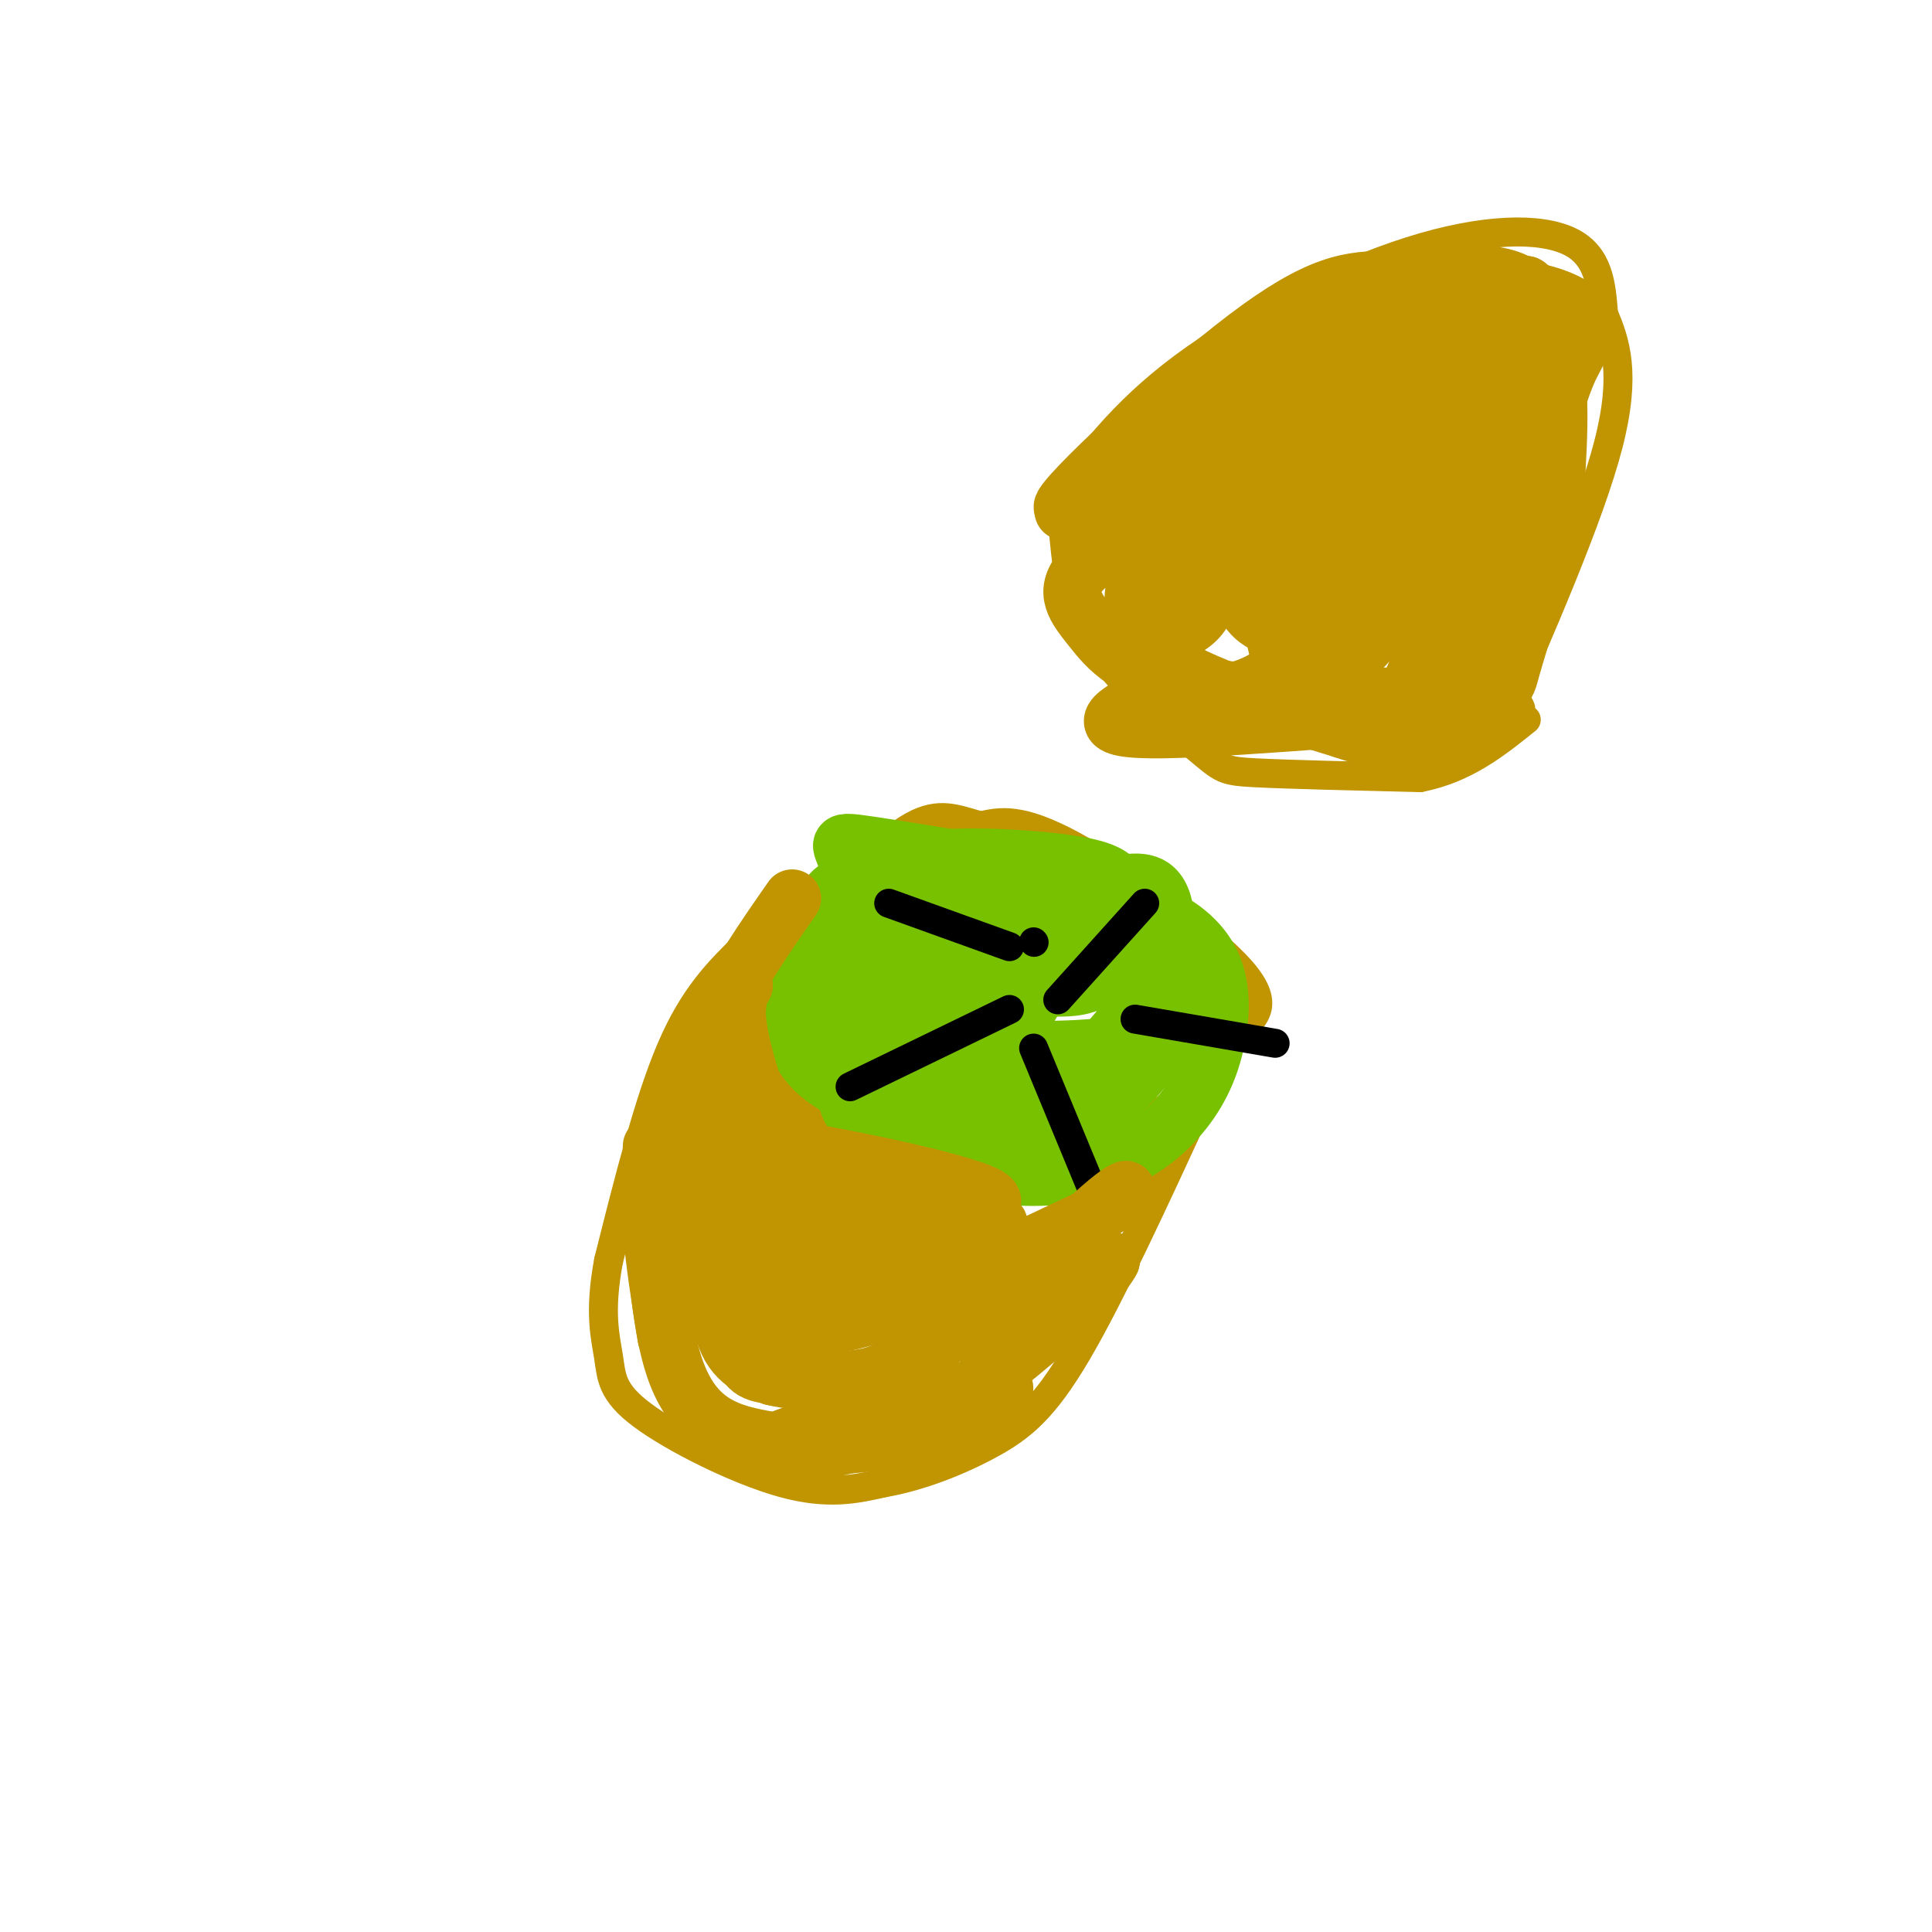 <svg viewBox='0 0 400 400' version='1.1' xmlns='http://www.w3.org/2000/svg' xmlns:xlink='http://www.w3.org/1999/xlink'><g fill='none' stroke='rgb(192,149,1)' stroke-width='6' stroke-linecap='round' stroke-linejoin='round'><path d='M154,196c-5.167,5.083 -10.333,10.167 -15,21c-4.667,10.833 -8.833,27.417 -13,44'/><path d='M126,261c-2.040,10.833 -0.640,15.914 0,20c0.640,4.086 0.518,7.177 7,12c6.482,4.823 19.566,11.378 29,14c9.434,2.622 15.217,1.311 21,0'/><path d='M183,307c7.452,-1.286 15.583,-4.500 22,-8c6.417,-3.500 11.119,-7.286 18,-19c6.881,-11.714 15.940,-31.357 25,-51'/><path d='M220,108c0.738,8.756 1.476,17.512 7,26c5.524,8.488 15.833,16.708 21,21c5.167,4.292 5.190,4.655 12,5c6.810,0.345 20.405,0.673 34,1'/><path d='M294,161c9.333,-1.833 15.667,-6.917 22,-12'/><path d='M218,105c7.036,-9.690 14.071,-19.381 27,-29c12.929,-9.619 31.750,-19.167 47,-24c15.250,-4.833 26.929,-4.952 33,-2c6.071,2.952 6.536,8.976 7,15'/><path d='M332,65c2.378,5.622 4.822,12.178 1,27c-3.822,14.822 -13.911,37.911 -24,61'/><path d='M159,198c2.289,11.644 4.578,23.289 7,30c2.422,6.711 4.978,8.489 10,10c5.022,1.511 12.511,2.756 20,4'/><path d='M196,242c7.200,1.111 15.200,1.889 24,-1c8.800,-2.889 18.400,-9.444 28,-16'/><path d='M249,224c1.917,-3.506 3.833,-7.012 7,-10c3.167,-2.988 7.583,-5.458 1,-13c-6.583,-7.542 -24.167,-20.155 -35,-26c-10.833,-5.845 -14.917,-4.923 -19,-4'/><path d='M203,171c-5.143,-1.440 -8.500,-3.042 -14,0c-5.500,3.042 -13.143,10.726 -17,16c-3.857,5.274 -3.929,8.137 -4,11'/></g>
<g fill='none' stroke='rgb(120,193,1)' stroke-width='12' stroke-linecap='round' stroke-linejoin='round'><path d='M211,183c-12.596,1.823 -25.192,3.646 -31,7c-5.808,3.354 -4.827,8.238 -5,14c-0.173,5.762 -1.500,12.400 1,17c2.500,4.600 8.827,7.162 16,9c7.173,1.838 15.192,2.954 22,0c6.808,-2.954 12.404,-9.977 18,-17'/><path d='M232,213c3.176,-6.495 2.114,-14.232 1,-18c-1.114,-3.768 -2.282,-3.568 -5,-5c-2.718,-1.432 -6.986,-4.496 -14,-7c-7.014,-2.504 -16.773,-4.447 -24,-1c-7.227,3.447 -11.922,12.284 -14,21c-2.078,8.716 -1.538,17.312 -1,22c0.538,4.688 1.072,5.469 5,8c3.928,2.531 11.248,6.811 20,9c8.752,2.189 18.937,2.288 27,0c8.063,-2.288 14.006,-6.961 18,-12c3.994,-5.039 6.040,-10.443 7,-16c0.960,-5.557 0.835,-11.265 -2,-16c-2.835,-4.735 -8.382,-8.496 -15,-10c-6.618,-1.504 -14.309,-0.752 -22,0'/><path d='M213,188c-4.611,-0.761 -5.140,-2.662 -11,0c-5.860,2.662 -17.053,9.889 -22,13c-4.947,3.111 -3.648,2.107 -4,6c-0.352,3.893 -2.355,12.683 0,17c2.355,4.317 9.066,4.162 16,5c6.934,0.838 14.090,2.669 21,0c6.910,-2.669 13.574,-9.838 18,-15c4.426,-5.162 6.613,-8.317 6,-13c-0.613,-4.683 -4.026,-10.893 -5,-14c-0.974,-3.107 0.490,-3.112 -10,-5c-10.490,-1.888 -32.936,-5.661 -42,-7c-9.064,-1.339 -4.748,-0.245 -4,6c0.748,6.245 -2.072,17.641 -1,24c1.072,6.359 6.036,7.679 11,9'/><path d='M186,214c5.234,2.724 12.819,5.035 20,6c7.181,0.965 13.957,0.584 18,0c4.043,-0.584 5.353,-1.371 8,-4c2.647,-2.629 6.630,-7.100 8,-11c1.370,-3.900 0.125,-7.228 0,-9c-0.125,-1.772 0.869,-1.988 -8,-4c-8.869,-2.012 -27.602,-5.821 -38,-4c-10.398,1.821 -12.462,9.270 -14,15c-1.538,5.730 -2.551,9.739 -3,14c-0.449,4.261 -0.336,8.775 2,11c2.336,2.225 6.893,2.163 10,3c3.107,0.837 4.762,2.574 11,3c6.238,0.426 17.058,-0.458 24,-3c6.942,-2.542 10.005,-6.743 12,-9c1.995,-2.257 2.922,-2.569 4,-9c1.078,-6.431 2.308,-18.980 1,-25c-1.308,-6.020 -5.154,-5.510 -9,-5'/><path d='M232,183c-2.063,-1.532 -2.719,-2.861 -10,-4c-7.281,-1.139 -21.187,-2.086 -30,-1c-8.813,1.086 -12.534,4.206 -16,8c-3.466,3.794 -6.677,8.260 -9,14c-2.323,5.740 -3.759,12.752 -1,18c2.759,5.248 9.715,8.731 15,10c5.285,1.269 8.901,0.325 13,1c4.099,0.675 8.680,2.970 16,0c7.320,-2.970 17.379,-11.205 22,-15c4.621,-3.795 3.804,-3.149 4,-7c0.196,-3.851 1.405,-12.200 0,-17c-1.405,-4.800 -5.425,-6.053 -8,-7c-2.575,-0.947 -3.704,-1.588 -10,-2c-6.296,-0.412 -17.760,-0.595 -24,1c-6.240,1.595 -7.257,4.968 -8,10c-0.743,5.032 -1.212,11.723 0,17c1.212,5.277 4.106,9.138 7,13'/><path d='M193,222c1.975,2.844 3.412,3.456 8,4c4.588,0.544 12.328,1.022 19,0c6.672,-1.022 12.277,-3.543 15,-10c2.723,-6.457 2.565,-16.850 2,-22c-0.565,-5.150 -1.537,-5.059 -9,-6c-7.463,-0.941 -21.419,-2.916 -27,-1c-5.581,1.916 -2.789,7.722 -1,11c1.789,3.278 2.576,4.026 7,5c4.424,0.974 12.487,2.173 17,1c4.513,-1.173 5.478,-4.716 7,-8c1.522,-3.284 3.602,-6.307 0,-8c-3.602,-1.693 -12.886,-2.055 -18,0c-5.114,2.055 -6.057,6.528 -7,11'/><path d='M206,199c-2.052,2.718 -3.681,4.014 0,4c3.681,-0.014 12.673,-1.336 16,-3c3.327,-1.664 0.989,-3.669 -4,-6c-4.989,-2.331 -12.628,-4.988 -17,-2c-4.372,2.988 -5.476,11.619 -3,16c2.476,4.381 8.534,4.511 12,3c3.466,-1.511 4.341,-4.663 5,-8c0.659,-3.337 1.100,-6.860 0,-9c-1.100,-2.140 -3.743,-2.897 -5,-2c-1.257,0.897 -1.129,3.449 -1,6'/><path d='M209,198c0.000,1.333 0.500,1.667 1,2'/><path d='M203,179c-8.167,-0.167 -16.333,-0.333 -22,3c-5.667,3.333 -8.833,10.167 -12,17'/><path d='M169,199c-2.019,1.272 -1.066,-4.049 0,-8c1.066,-3.951 2.244,-6.533 11,-8c8.756,-1.467 25.088,-1.818 25,-2c-0.088,-0.182 -16.597,-0.195 -25,1c-8.403,1.195 -8.702,3.597 -9,6'/><path d='M171,188c-1.537,3.940 -0.881,10.790 0,15c0.881,4.210 1.986,5.782 8,8c6.014,2.218 16.938,5.083 28,6c11.062,0.917 22.263,-0.115 28,-1c5.737,-0.885 6.010,-1.624 6,-5c-0.010,-3.376 -0.302,-9.389 0,-12c0.302,-2.611 1.197,-1.818 -6,-3c-7.197,-1.182 -22.485,-4.338 -30,-4c-7.515,0.338 -7.258,4.169 -7,8'/><path d='M198,200c-1.167,1.500 -0.583,1.250 0,1'/></g>
<g fill='none' stroke='rgb(0,0,0)' stroke-width='6' stroke-linecap='round' stroke-linejoin='round'><path d='M214,195c0.000,0.000 0.100,0.100 0.1,0.1'/><path d='M184,187c0.000,0.000 25.000,9.000 25,9'/><path d='M176,225c0.000,0.000 33.000,-16.000 33,-16'/><path d='M214,217c0.000,0.000 12.000,29.000 12,29'/><path d='M235,211c0.000,0.000 29.000,5.000 29,5'/><path d='M219,207c0.000,0.000 18.000,-20.000 18,-20'/></g>
<g fill='none' stroke='rgb(192,149,1)' stroke-width='12' stroke-linecap='round' stroke-linejoin='round'><path d='M152,224c1.238,6.851 2.476,13.702 2,18c-0.476,4.298 -2.667,6.042 -4,12c-1.333,5.958 -1.810,16.131 0,22c1.810,5.869 5.905,7.435 10,9'/><path d='M160,285c6.350,1.584 17.223,1.043 21,2c3.777,0.957 0.456,3.410 7,-3c6.544,-6.410 22.952,-21.685 21,-27c-1.952,-5.315 -22.266,-0.672 -33,0c-10.734,0.672 -11.890,-2.627 -16,-7c-4.110,-4.373 -11.174,-9.821 -11,-12c0.174,-2.179 7.587,-1.090 15,0'/><path d='M164,238c12.878,2.069 37.572,7.242 41,10c3.428,2.758 -14.411,3.100 -24,2c-9.589,-1.100 -10.928,-3.642 -15,-9c-4.072,-5.358 -10.878,-13.531 -14,-20c-3.122,-6.469 -2.561,-11.235 -2,-16'/><path d='M150,205c-0.169,2.887 0.408,18.104 5,33c4.592,14.896 13.198,29.472 13,25c-0.198,-4.472 -9.199,-27.992 -13,-41c-3.801,-13.008 -2.400,-15.504 -1,-18'/><path d='M154,204c-2.763,1.387 -9.171,13.855 -12,27c-2.829,13.145 -2.079,26.966 -1,33c1.079,6.034 2.488,4.281 6,4c3.512,-0.281 9.129,0.911 12,0c2.871,-0.911 2.996,-3.925 3,-11c0.004,-7.075 -0.114,-18.213 -2,-24c-1.886,-5.787 -5.539,-6.225 -8,-4c-2.461,2.225 -3.731,7.112 -5,12'/><path d='M147,241c-0.871,7.247 -0.547,19.364 0,26c0.547,6.636 1.317,7.790 5,9c3.683,1.210 10.278,2.476 14,1c3.722,-1.476 4.572,-5.695 6,-10c1.428,-4.305 3.435,-8.696 1,-11c-2.435,-2.304 -9.314,-2.520 -13,-1c-3.686,1.520 -4.181,4.778 -5,10c-0.819,5.222 -1.962,12.410 -1,16c0.962,3.590 4.028,3.582 9,4c4.972,0.418 11.849,1.262 17,0c5.151,-1.262 8.575,-4.631 12,-8'/><path d='M192,277c4.619,-5.479 10.166,-15.178 13,-20c2.834,-4.822 2.956,-4.767 -4,-1c-6.956,3.767 -20.988,11.245 -26,15c-5.012,3.755 -1.003,3.787 9,0c10.003,-3.787 26.002,-11.394 42,-19'/><path d='M226,252c8.762,-5.190 9.667,-8.667 2,-2c-7.667,6.667 -23.905,23.476 -25,27c-1.095,3.524 12.952,-6.238 27,-16'/><path d='M230,261c-1.952,4.262 -20.333,22.917 -38,32c-17.667,9.083 -34.619,8.595 -32,6c2.619,-2.595 24.810,-7.298 47,-12'/><path d='M207,287c4.497,0.265 -7.762,6.927 -19,10c-11.238,3.073 -21.456,2.556 -30,1c-8.544,-1.556 -15.416,-4.150 -19,-17c-3.584,-12.850 -3.881,-35.957 -4,-42c-0.119,-6.043 -0.059,4.979 0,16'/><path d='M135,255c0.500,6.333 1.750,14.167 3,22'/><path d='M274,83c-5.107,-0.616 -10.215,-1.232 -16,2c-5.785,3.232 -12.249,10.314 -15,16c-2.751,5.686 -1.789,9.978 -3,11c-1.211,1.022 -4.595,-1.225 1,-7c5.595,-5.775 20.170,-15.079 30,-20c9.830,-4.921 14.915,-5.461 20,-6'/><path d='M291,79c-1.904,-1.458 -16.665,-2.102 -34,5c-17.335,7.102 -37.244,21.951 -37,22c0.244,0.049 20.641,-14.700 37,-23c16.359,-8.300 28.679,-10.150 41,-12'/><path d='M298,71c7.084,-1.909 4.294,-0.681 5,3c0.706,3.681 4.908,9.814 -2,25c-6.908,15.186 -24.926,39.426 -24,40c0.926,0.574 20.794,-22.516 30,-34c9.206,-11.484 7.748,-11.361 9,-18c1.252,-6.639 5.215,-20.040 1,-26c-4.215,-5.960 -16.607,-4.480 -29,-3'/><path d='M288,58c-8.450,-0.234 -15.075,0.682 -30,12c-14.925,11.318 -38.148,33.038 -38,35c0.148,1.962 23.669,-15.835 41,-25c17.331,-9.165 28.474,-9.698 38,-11c9.526,-1.302 17.436,-3.372 21,2c3.564,5.372 2.782,18.186 2,31'/><path d='M322,102c0.672,7.011 1.351,9.039 -7,20c-8.351,10.961 -25.733,30.856 -24,23c1.733,-7.856 22.582,-43.461 30,-62c7.418,-18.539 1.405,-20.011 -1,-20c-2.405,0.011 -1.203,1.506 0,3'/><path d='M320,66c0.007,3.889 0.024,12.111 0,17c-0.024,4.889 -0.089,6.444 -7,18c-6.911,11.556 -20.668,33.111 -21,30c-0.332,-3.111 12.762,-30.889 19,-47c6.238,-16.111 5.619,-20.556 5,-25'/><path d='M316,59c3.269,1.538 8.942,17.884 4,37c-4.942,19.116 -20.498,41.001 -30,49c-9.502,7.999 -12.949,2.113 -16,0c-3.051,-2.113 -5.706,-0.454 -8,-6c-2.294,-5.546 -4.227,-18.299 -4,-25c0.227,-6.701 2.613,-7.351 5,-8'/><path d='M267,106c9.147,-10.764 29.515,-33.674 23,-26c-6.515,7.674 -39.911,45.933 -42,47c-2.089,1.067 27.130,-35.059 39,-49c11.870,-13.941 6.391,-5.697 0,7c-6.391,12.697 -13.696,29.849 -21,47'/><path d='M266,132c6.218,-6.197 32.263,-45.191 34,-48c1.737,-2.809 -20.833,30.567 -26,37c-5.167,6.433 7.071,-14.076 5,-22c-2.071,-7.924 -18.449,-3.264 -30,2c-11.551,5.264 -18.276,11.132 -25,17'/><path d='M224,118c-3.953,4.657 -1.337,7.800 2,12c3.337,4.200 7.395,9.458 22,12c14.605,2.542 39.756,2.369 52,2c12.244,-0.369 11.581,-0.934 13,-6c1.419,-5.066 4.921,-14.633 3,-20c-1.921,-5.367 -9.263,-6.533 -18,-8c-8.737,-1.467 -18.868,-3.233 -29,-5'/><path d='M269,105c-7.120,-1.466 -10.421,-2.632 -12,1c-1.579,3.632 -1.437,12.061 0,17c1.437,4.939 4.168,6.387 10,8c5.832,1.613 14.764,3.390 20,-1c5.236,-4.390 6.775,-14.948 3,-21c-3.775,-6.052 -12.865,-7.597 -21,-8c-8.135,-0.403 -15.314,0.335 -19,1c-3.686,0.665 -3.877,1.256 -6,4c-2.123,2.744 -6.178,7.641 -8,12c-1.822,4.359 -1.411,8.179 -1,12'/><path d='M235,130c2.564,2.259 9.474,1.906 13,-2c3.526,-3.906 3.667,-11.367 2,-14c-1.667,-2.633 -5.141,-0.440 -9,4c-3.859,4.440 -8.103,11.126 -2,17c6.103,5.874 22.551,10.937 39,16'/><path d='M278,151c8.981,3.088 11.933,2.807 20,1c8.067,-1.807 21.249,-5.140 9,-5c-12.249,0.140 -49.928,3.754 -66,4c-16.072,0.246 -10.536,-2.877 -5,-6'/><path d='M236,145c2.943,-0.882 12.799,-0.088 20,-2c7.201,-1.912 11.747,-6.528 15,-12c3.253,-5.472 5.214,-11.798 6,-19c0.786,-7.202 0.396,-15.281 1,-20c0.604,-4.719 2.201,-6.078 8,-8c5.799,-1.922 15.800,-4.406 21,-4c5.200,0.406 5.600,3.703 6,7'/><path d='M313,87c2.334,1.857 5.168,2.999 7,1c1.832,-1.999 2.662,-7.141 5,-12c2.338,-4.859 6.183,-9.437 0,-13c-6.183,-3.563 -22.396,-6.113 -37,0c-14.604,6.113 -27.601,20.889 -34,30c-6.399,9.111 -6.199,12.555 -6,16'/><path d='M149,225c-0.750,-4.750 -1.500,-9.500 1,-16c2.500,-6.500 8.250,-14.750 14,-23'/></g>
</svg>